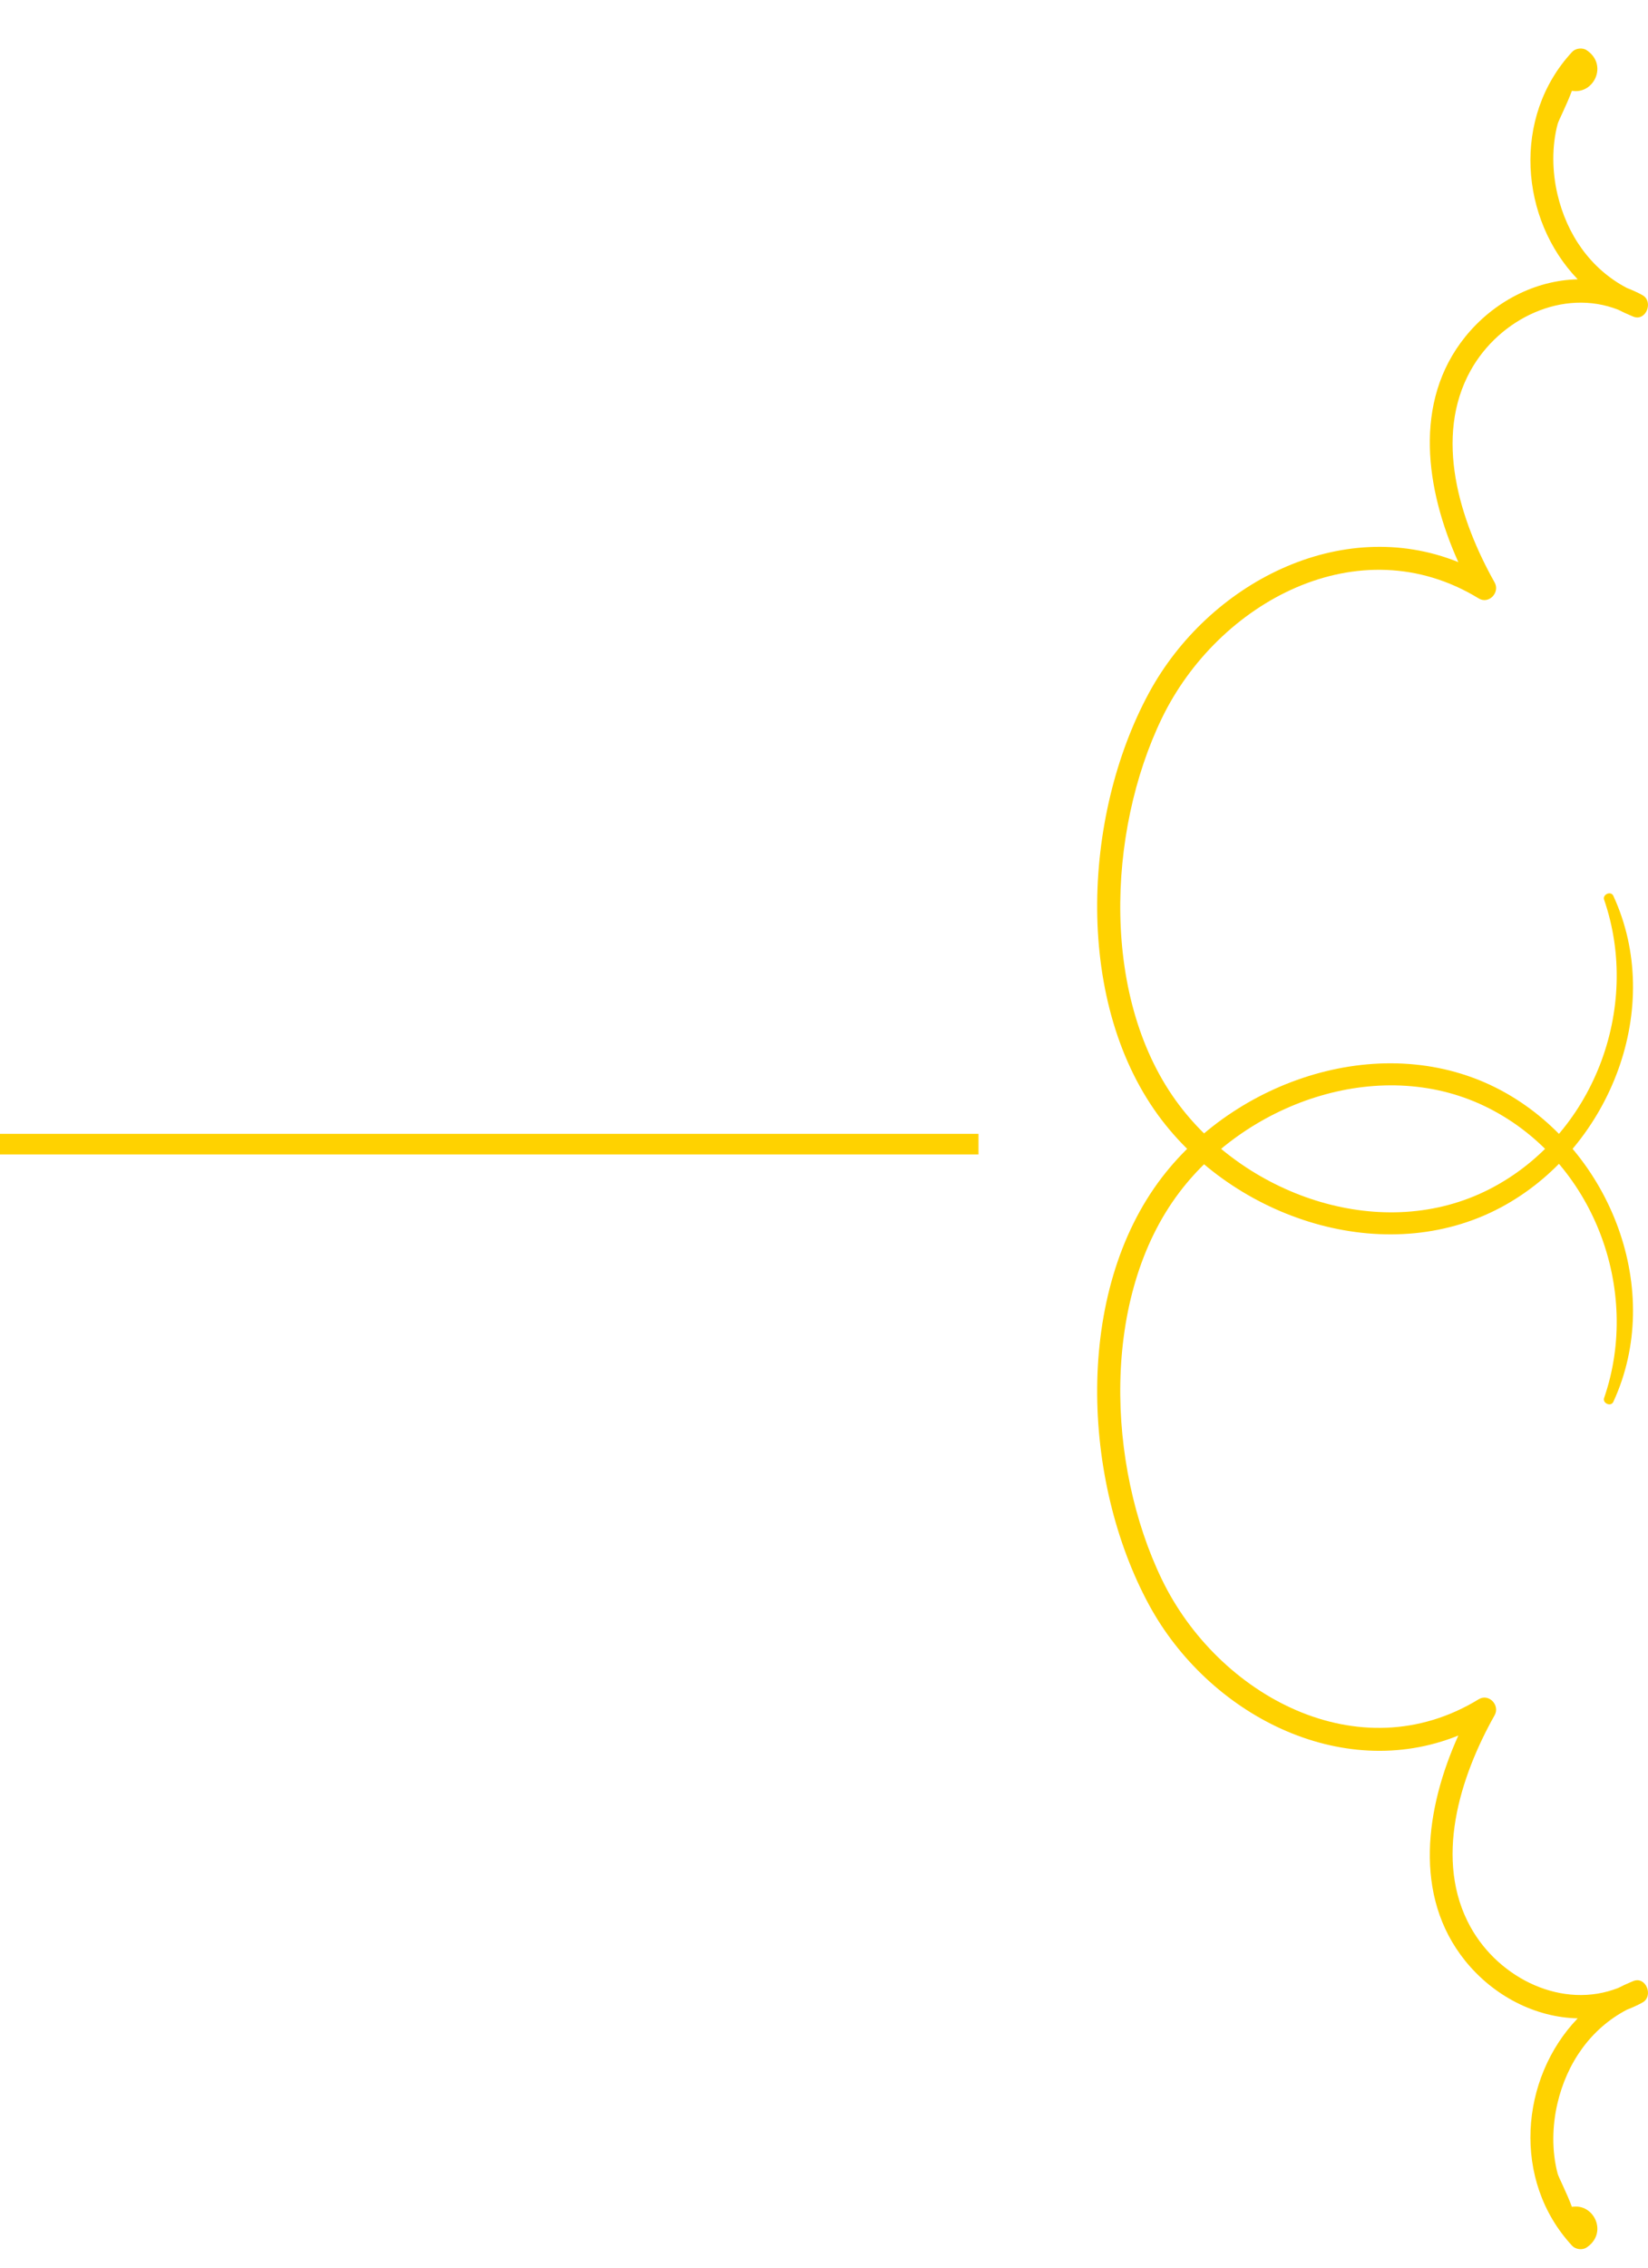 <?xml version="1.0" encoding="iso-8859-1"?>
<!-- Generator: Adobe Illustrator 20.0.0, SVG Export Plug-In . SVG Version: 6.00 Build 0)  -->
<!DOCTYPE svg PUBLIC "-//W3C//DTD SVG 1.1//EN" "http://www.w3.org/Graphics/SVG/1.1/DTD/svg11.dtd">
<svg version="1.1" id="Calque_1" xmlns="http://www.w3.org/2000/svg" xmlns:xlink="http://www.w3.org/1999/xlink" x="0px" y="0px"
	 viewBox="0 0 80 110" style="enable-background:new 0 0 80 110;" xml:space="preserve">
<g>
	<path style="fill:#FFD200;" d="M56.414,57.101c-4.301,5.597-3.894,14.741-0.638,20.744c2.888,5.325,9.315,8.645,15.017,6.342
		c-1.578,3.497-2.221,7.764,0.337,10.933c1.37,1.696,3.391,2.74,5.457,2.786c-2.801,2.912-3.208,7.865-0.271,11.03
		c0.165,0.178,0.49,0.224,0.696,0.09c1.062-0.694,0.372-2.163-0.706-1.975c-0.246-0.671-0.646-1.437-0.692-1.61
		c-0.29-1.092-0.266-2.304-0.013-3.396c0.455-1.964,1.613-3.639,3.378-4.56c0.254-0.099,0.506-0.21,0.753-0.347
		c0.551-0.305,0.175-1.284-0.44-1.043c-0.046,0.018-0.09,0.039-0.136,0.058l0-0.001c-0.006,0.004-0.013,0.006-0.02,0.009
		c-0.196,0.082-0.387,0.171-0.573,0.267c-2.689,1.063-5.771-0.431-7.169-2.935c-1.815-3.251-0.522-7.302,1.161-10.291
		c0.272-0.483-0.281-1.075-0.774-0.774c-5.82,3.556-12.665-0.199-15.38-5.813c-2.677-5.535-2.983-13.72,0.851-18.778
		c3.367-4.441,9.903-6.702,15.055-4.063c5.031,2.577,7.382,8.761,5.563,14.038c-0.089,0.259,0.33,0.442,0.447,0.189
		c2.493-5.398-0.12-12.084-5.201-14.972C67.529,49.853,60.18,52.201,56.414,57.101z"/>
	<path style="fill:#FFD200;" d="M56.414,54.354c-4.301-5.597-3.894-14.741-0.638-20.744c2.888-5.325,9.315-8.645,15.017-6.342
		c-1.578-3.497-2.221-7.765,0.337-10.933c1.37-1.697,3.391-2.74,5.457-2.786c-2.801-2.912-3.208-7.865-0.271-11.03
		c0.165-0.178,0.49-0.224,0.696-0.09c1.062,0.694,0.372,2.163-0.706,1.975c-0.246,0.671-0.646,1.437-0.692,1.61
		c-0.29,1.092-0.266,2.304-0.013,3.396c0.455,1.964,1.613,3.639,3.378,4.561c0.254,0.099,0.506,0.21,0.753,0.347
		c0.551,0.305,0.175,1.283-0.44,1.043c-0.046-0.018-0.09-0.039-0.136-0.058l0,0.001c-0.006-0.004-0.013-0.006-0.02-0.009
		c-0.196-0.082-0.387-0.171-0.573-0.267c-2.689-1.063-5.771,0.431-7.169,2.935c-1.815,3.251-0.522,7.302,1.161,10.291
		c0.272,0.483-0.281,1.075-0.774,0.774c-5.82-3.556-12.665,0.199-15.38,5.813c-2.677,5.535-2.983,13.72,0.851,18.778
		c3.367,4.441,9.903,6.702,15.055,4.063c5.031-2.577,7.382-8.761,5.563-14.038c-0.089-0.259,0.33-0.442,0.447-0.189
		c2.493,5.398-0.12,12.084-5.201,14.972C67.529,61.603,60.18,59.255,56.414,54.354z"/>
</g>
<line style="fill:none;stroke:#FFD200;stroke-miterlimit:10;" x1="47.5" y1="55.5" x2="0" y2="55.5"/>
</svg>
